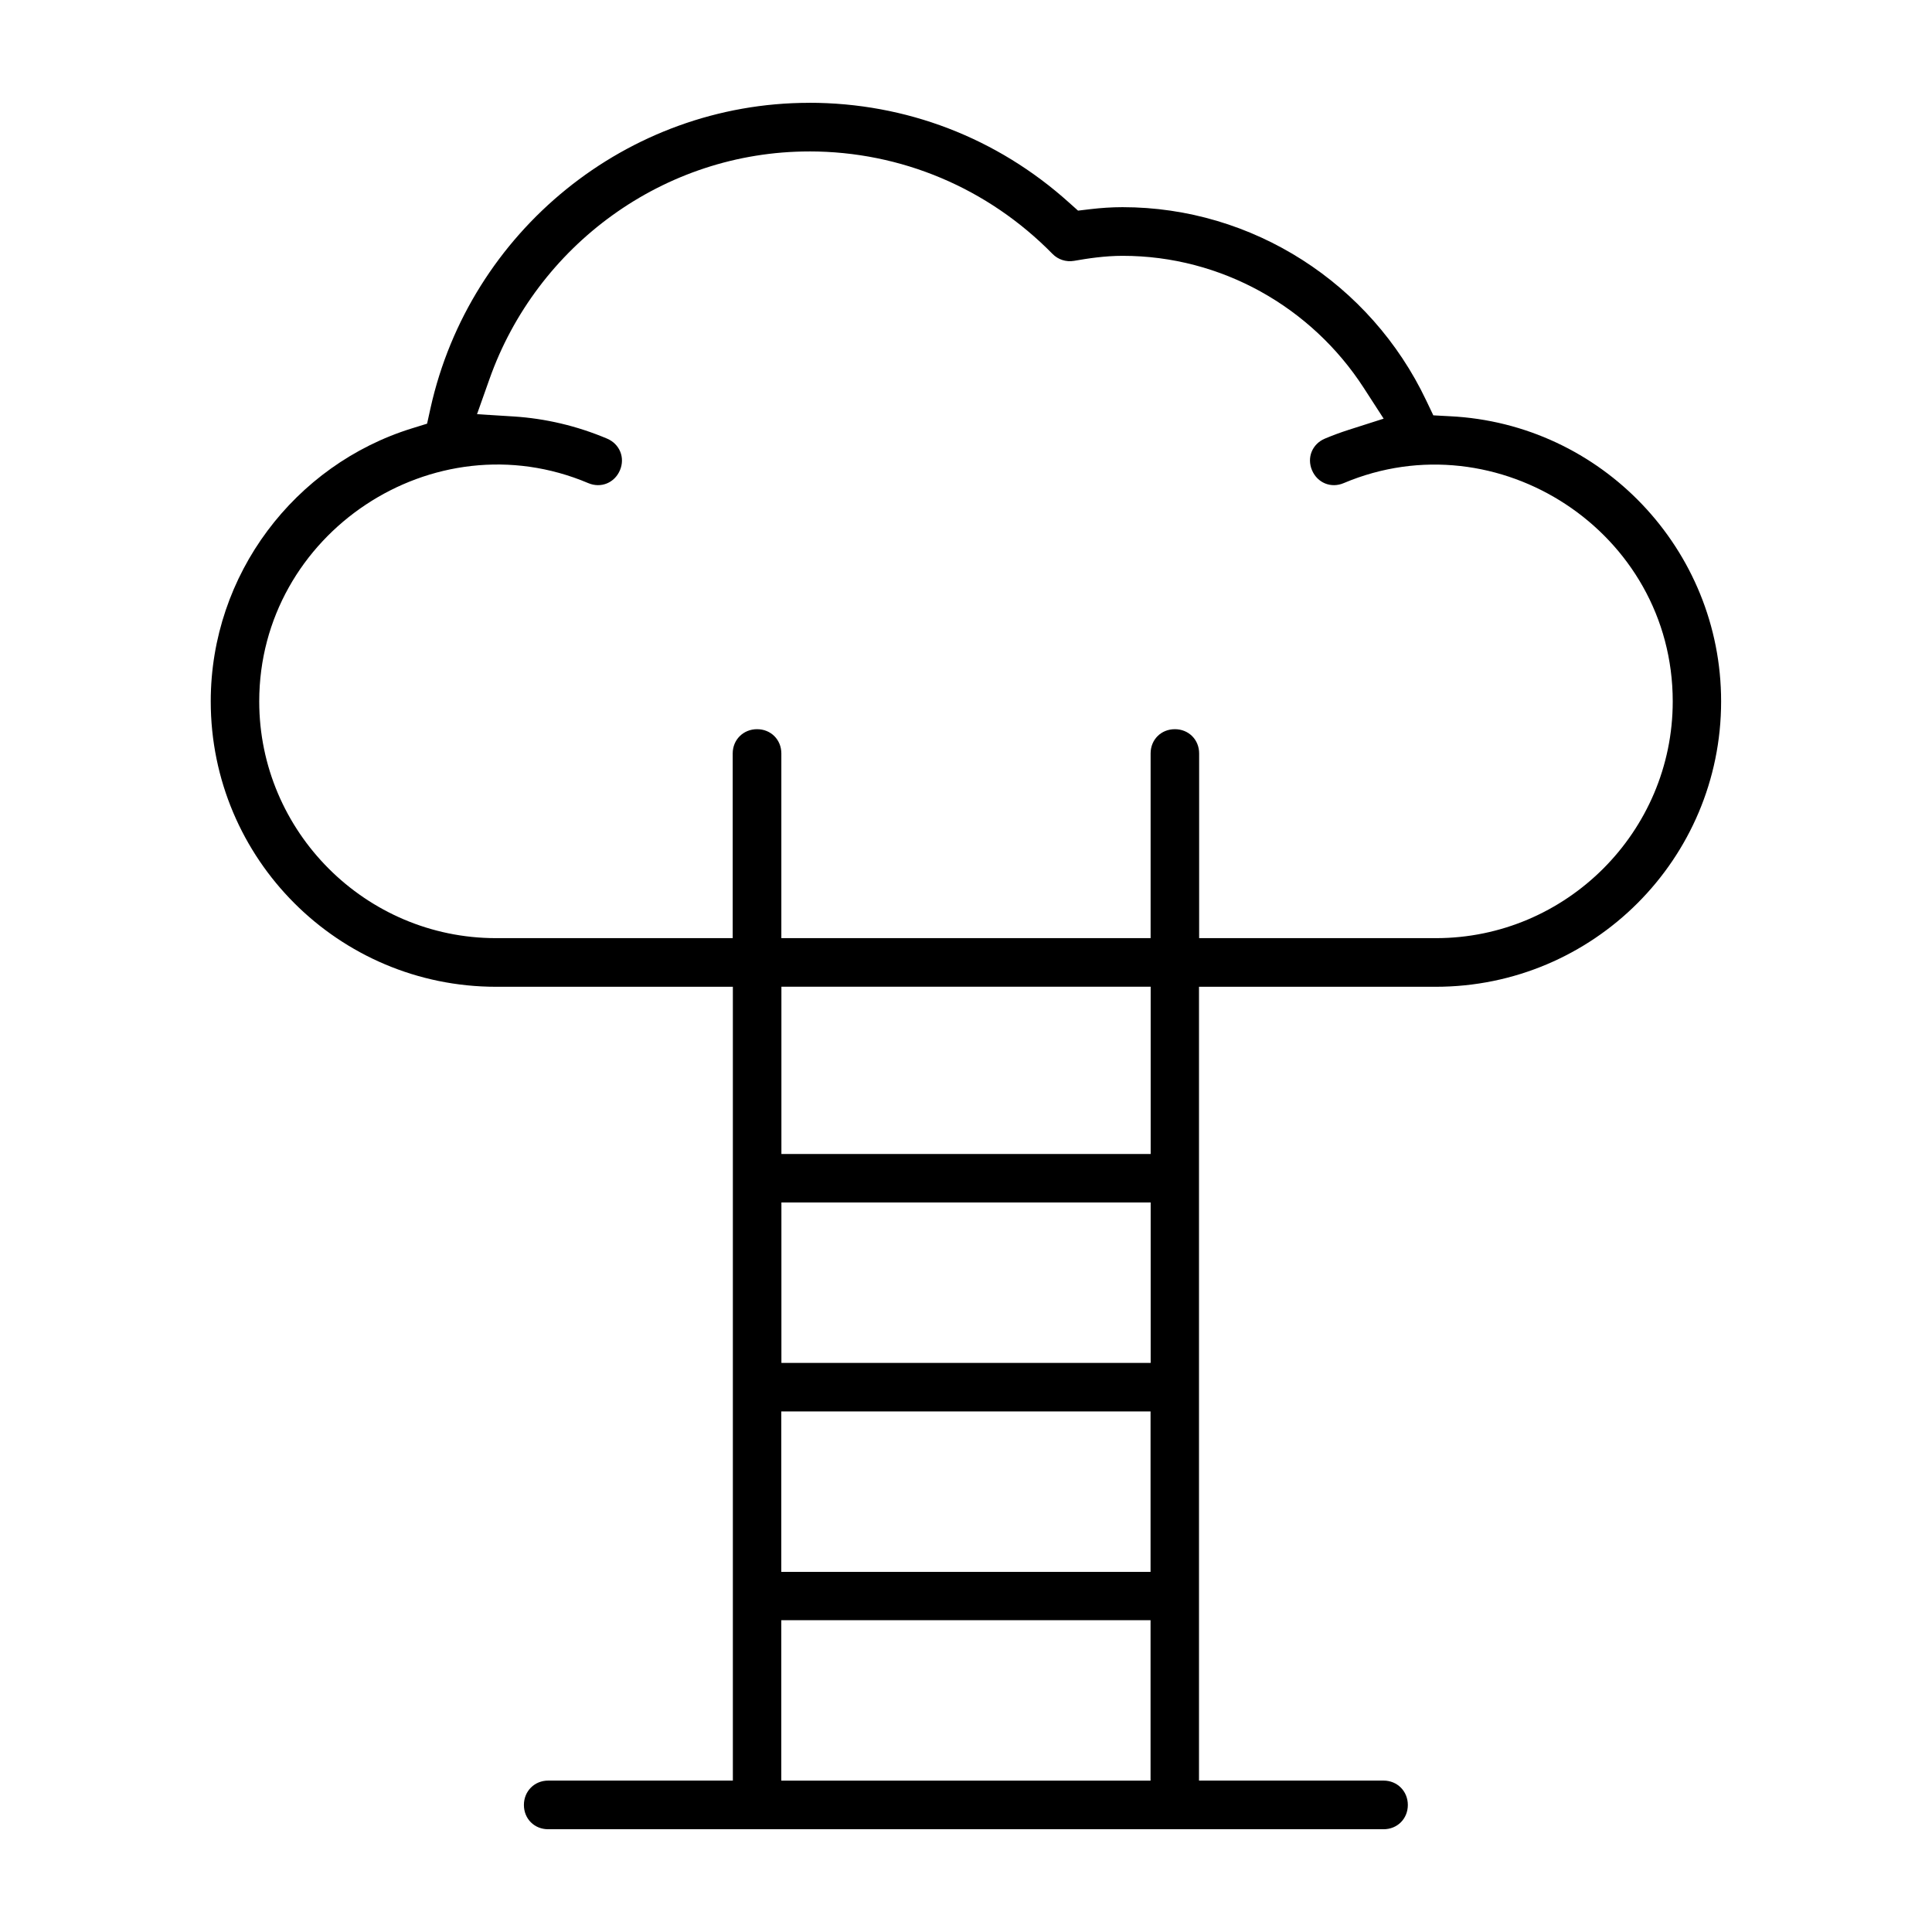 <?xml version="1.0" encoding="UTF-8"?>
<!-- The Best Svg Icon site in the world: iconSvg.co, Visit us! https://iconsvg.co -->
<svg fill="#000000" width="800px" height="800px" version="1.1" viewBox="144 144 512 512" xmlns="http://www.w3.org/2000/svg">
 <path d="m358.46 171.25c-48.336 0-89.973 34.172-100.36 80.863l-0.918 4.164-4.106 1.273c-30.926 9.617-53.227 38.629-53.227 72.328 0 41.758 33.875 75.629 75.629 75.629h62.738v210.37h-48.945c-3.629 0-6.43 2.801-6.43 6.461s2.769 6.43 6.43 6.43h221.39c3.644 0 6.43-2.769 6.43-6.43s-2.801-6.461-6.43-6.461h-48.914v-210.37h62.738c41.758 0 75.629-33.875 75.629-75.629 0-40.262-31.68-73.602-71.867-75.57l-4.402-0.238-1.91-4c-14.715-30.953-45.949-51.168-80.461-51.168-2.918 0-5.75 0.207-8.445 0.52l-3.336 0.398-2.488-2.223c-19.027-17.086-43.137-26.359-68.77-26.359zm0.027 12.879c24.301 0 47.312 9.707 64.457 27.176 1.469 1.496 3.586 2.18 5.676 1.824 3.644-0.637 8.148-1.332 12.906-1.332 26.125 0 50.023 13.559 63.895 35.016l5.262 8.137-9.23 2.949c-2.18 0.695-4.254 1.469-6.344 2.34-3.363 1.422-4.832 5.039-3.406 8.387 1.422 3.348 5.039 4.832 8.387 3.406 40.766-17.234 87.203 12.965 87.203 57.848 0 34.539-28.215 62.738-62.738 62.738h-62.77v-48.945c0-3.644-2.769-6.43-6.43-6.43s-6.43 2.769-6.43 6.43v48.945h-97.859v-48.945c0-3.644-2.769-6.43-6.43-6.43s-6.461 2.801-6.461 6.43v48.945h-62.738c-34.539 0-62.738-28.215-62.738-62.738 0-44.469 46.145-75.23 87.203-57.848 3.348 1.422 6.965-0.059 8.387-3.406s-0.059-6.965-3.406-8.387c-8.031-3.394-16.387-5.336-24.715-5.867l-9.75-0.609 3.273-9.23c12.508-35.445 46.188-60.398 84.805-60.398zm-7.406 221.36h97.859v44.336h-97.859zm0 57.184h97.859v42.512h-97.859zm-0.031 55.375h97.859v42.512h-97.859zm0 55.328h97.859v42.512h-97.859z"/>
</svg>